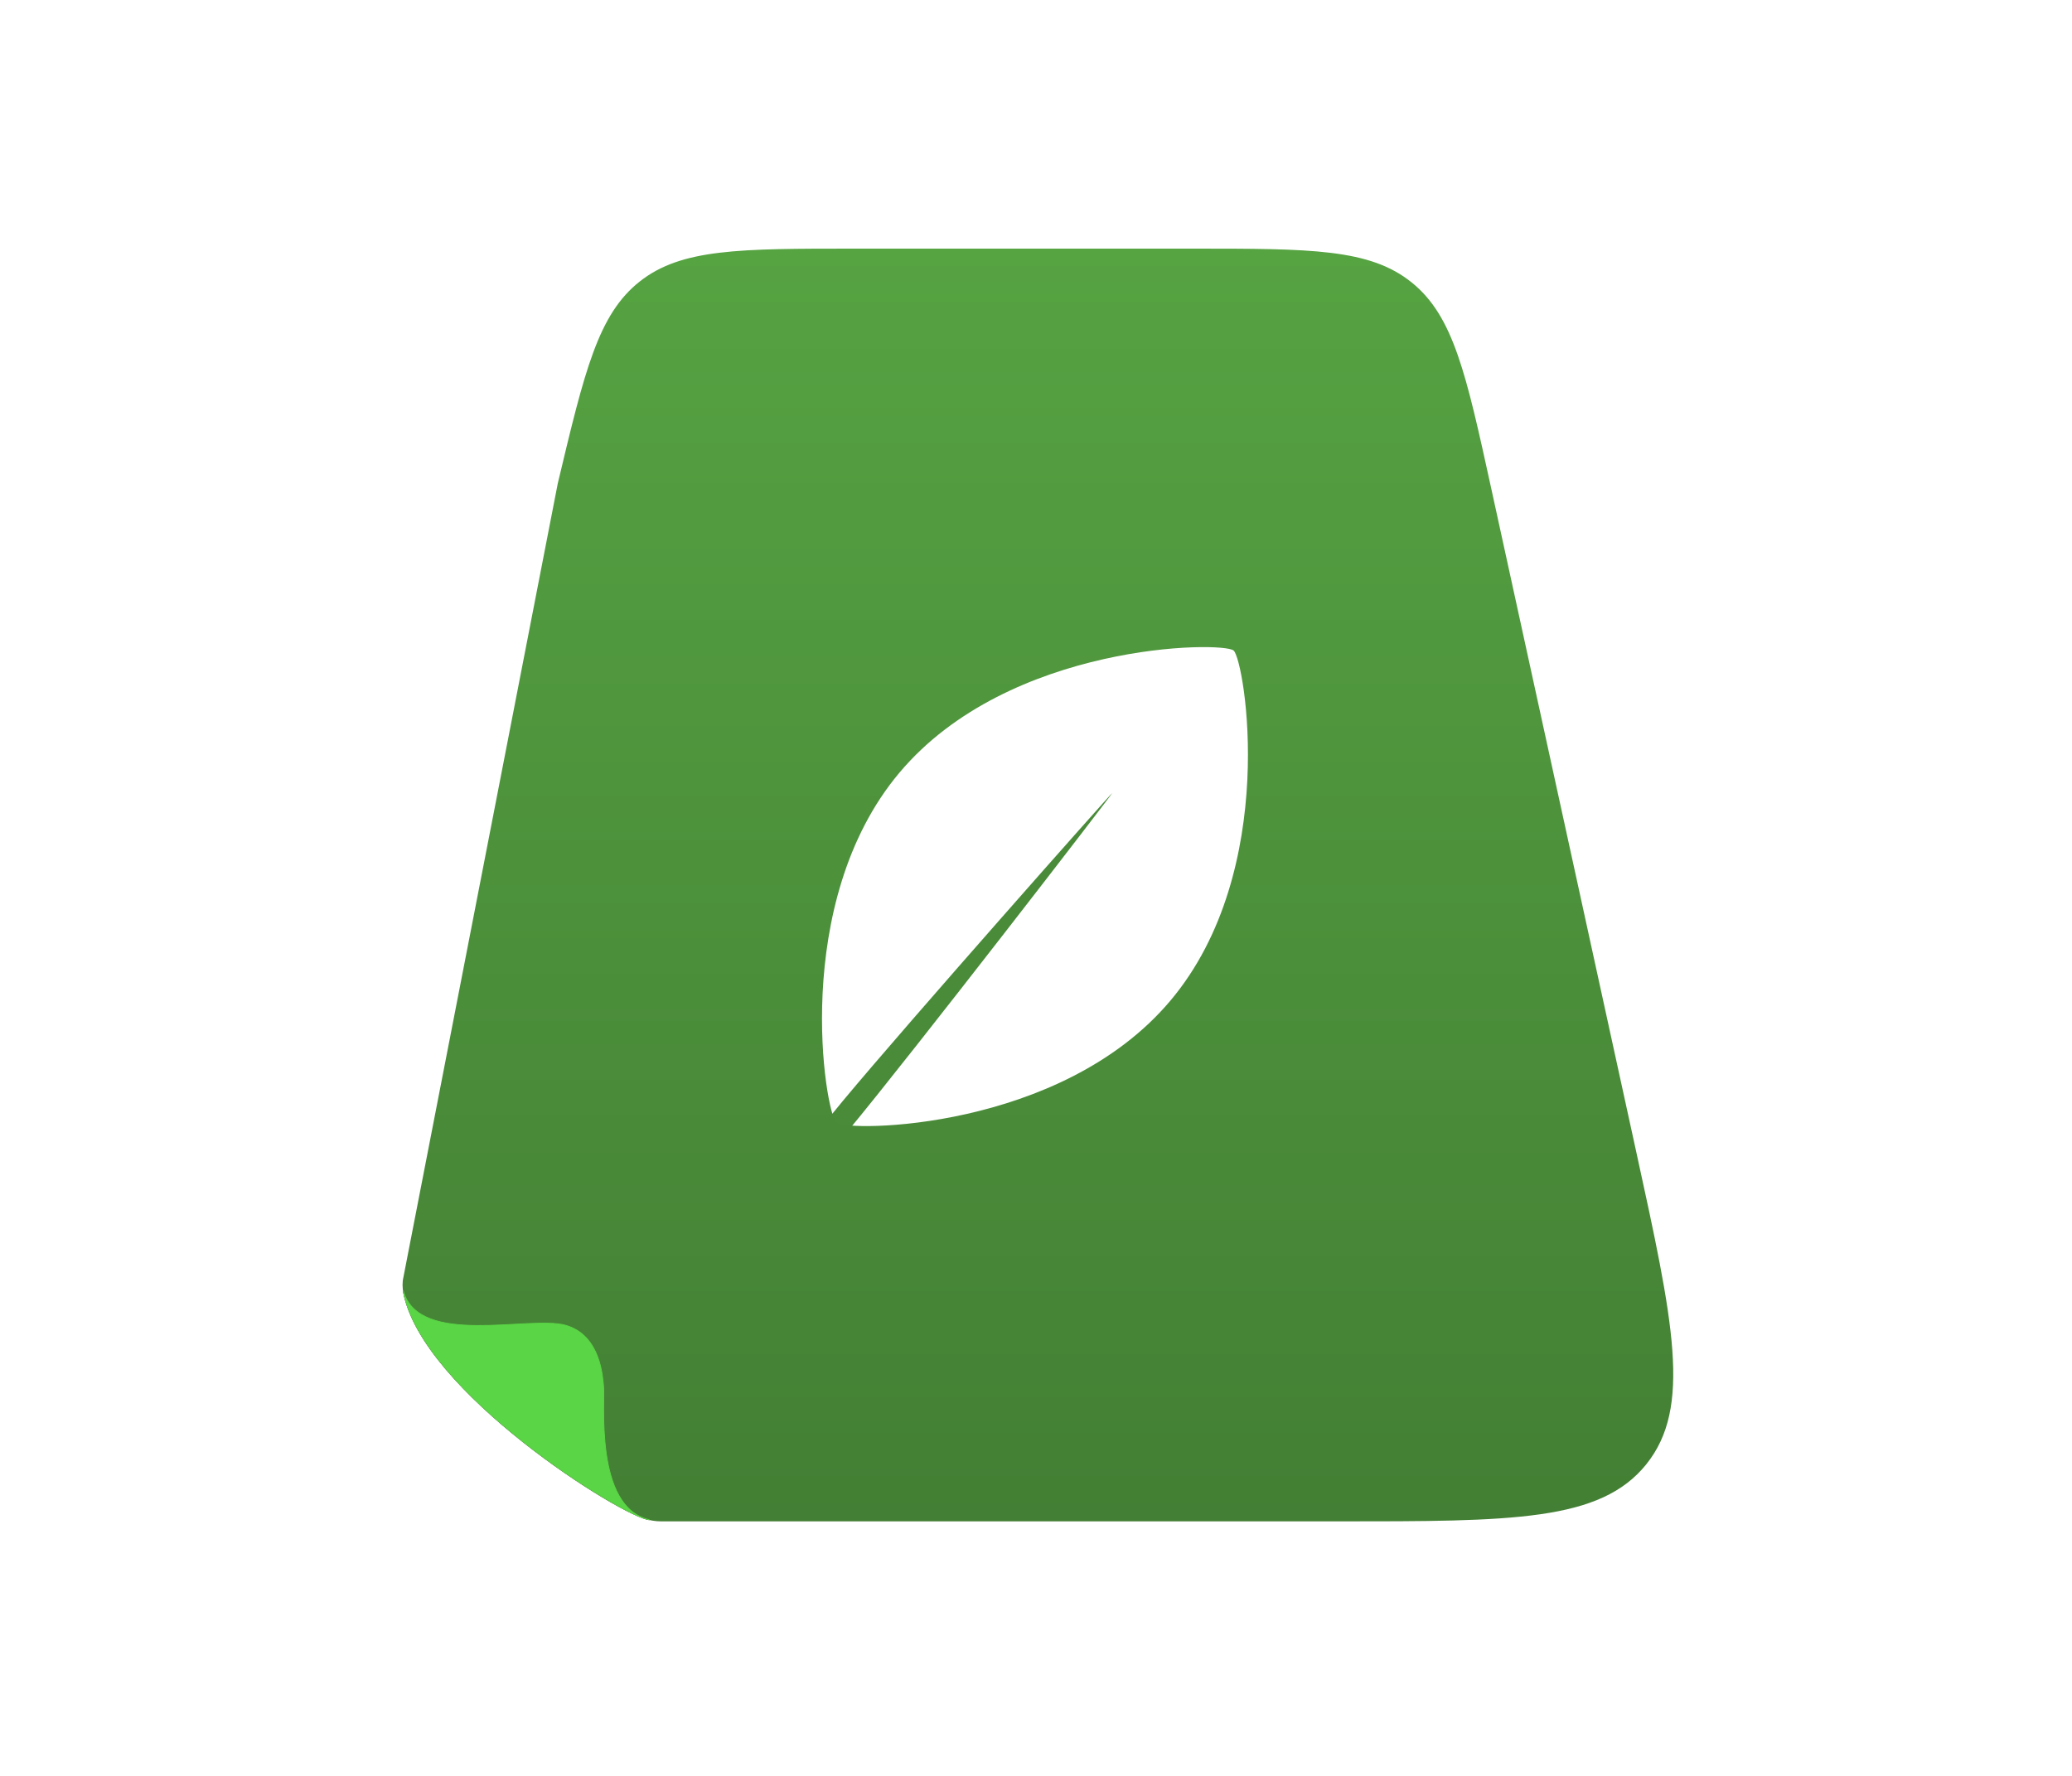 <svg width="350" height="300" viewBox="0 0 350 300" fill="none" xmlns="http://www.w3.org/2000/svg">
<path d="M109.714 256.735C105.319 256.33 71.175 235.032 68.133 218.129C70.837 227.595 89.43 222.186 95.516 223.876C101.601 225.566 101.795 233.014 101.939 234.018C102.277 236.384 100.248 254.639 109.714 256.735Z" fill="#3E2B23" stroke="#3E2B23" stroke-width="0.135"/>
<path d="M187.887 133.959C187.977 134.034 154.095 177.976 143.267 191.005C132.439 204.034 140.208 192.298 137.515 195.105C134.822 197.911 131.573 198.975 142.401 185.945C153.229 172.916 187.797 133.884 187.887 133.959Z" fill="#498B39"/>
<path fill-rule="evenodd" clip-rule="evenodd" d="M144.441 42H201.481C221.401 42 231.362 42 238.45 47.706C245.538 53.413 247.665 63.143 251.918 82.605L276.343 194.353C282.666 223.286 285.828 237.752 278.078 247.378C270.329 257.005 255.521 257.005 225.905 257.005H119.858H111.719C107.71 257.005 104.163 254.406 102.955 250.582C101.446 247.426 100.241 246.863 99.173 246.364C98.349 245.978 97.607 245.631 96.87 244.159C96.494 243.405 82.098 231.47 73.037 225.797C70.084 223.948 67.333 219.151 68.144 215.762L94.221 81.654C98.758 62.624 101.027 53.109 108.061 47.554C115.096 42 124.878 42 144.441 42ZM197.715 169.025C216.243 147 210.251 111.469 208.375 109.891C206.499 108.313 170.467 108.492 151.939 130.518C133.411 152.543 139.402 188.074 141.279 189.652C143.155 191.23 179.186 191.051 197.715 169.025Z" fill="url(#paint0_linear_6066_428)"/>
<path d="M109.714 256.735C105.319 256.33 71.175 235.032 68.133 218.129C70.837 227.595 89.43 222.186 95.516 223.876C101.601 225.566 101.795 233.014 101.939 234.018C102.277 236.384 100.248 254.639 109.714 256.735Z" fill="#5AD546" stroke="#5AD546" stroke-width="0.135"/>
<defs>
<linearGradient id="paint0_linear_6066_428" x1="175.321" y1="42" x2="175.321" y2="257.005" gradientUnits="userSpaceOnUse">
<stop stop-color="#56A342"/>
<stop offset="1" stop-color="#437F34"/>
</linearGradient>
</defs>
</svg>
